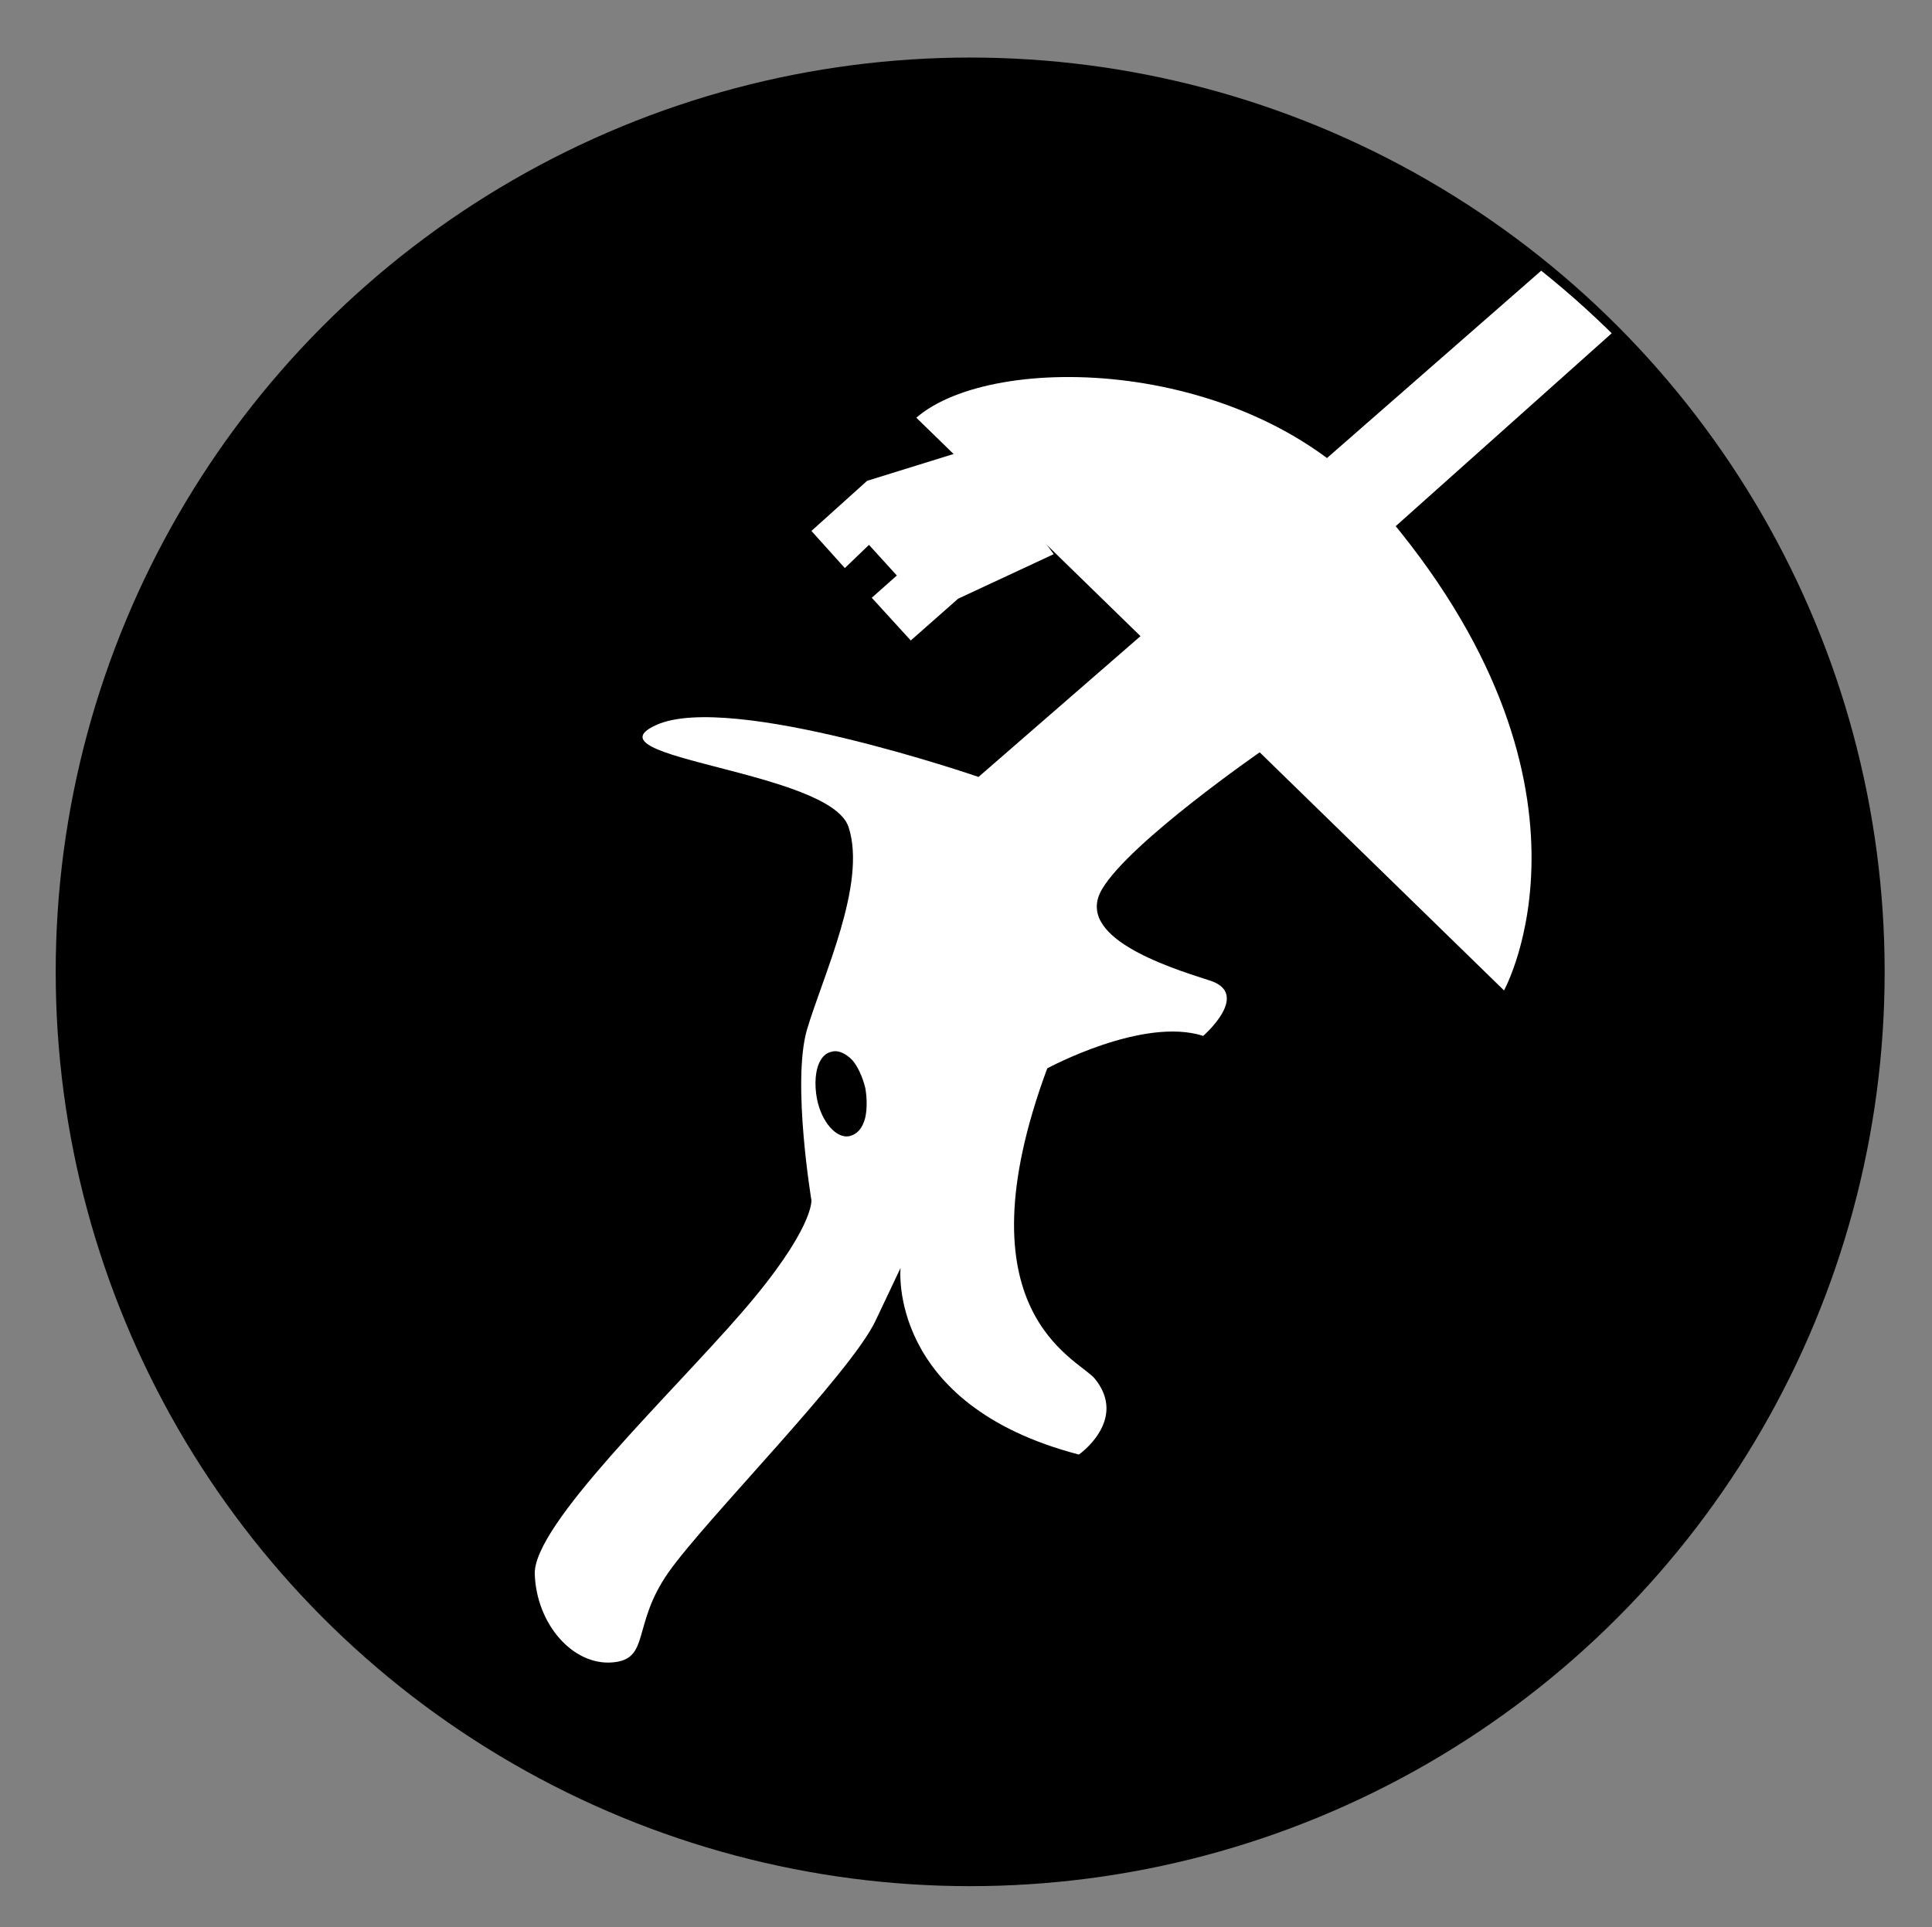 <svg xmlns="http://www.w3.org/2000/svg" xmlns:xlink="http://www.w3.org/1999/xlink" id="Calque_1" x="0px" y="0px" viewBox="0 0 208.1 207.6" style="enable-background:new 0 0 208.1 207.6;" xml:space="preserve"><rect x="0" y="0" width="208.1" height="207.6" fill="#808080" stroke="none"/><style type="text/css">	.st0{clip-path:url(#SVGID_00000080894419159058677550000013129196954749943444_);}	.st1{fill:#FFFFFF;}	.st2{fill:#7B6A58;}</style><g>	<circle cx="104.5" cy="104.7" r="98.5"></circle>	<g>		<defs>			<circle id="SVGID_1_" cx="104.5" cy="106.1" r="98.5"></circle>		</defs>		<clipPath id="SVGID_00000160883278361318220280000006151478002664969886_">			<use xlink:href="#SVGID_1_" style="overflow:visible;"></use>		</clipPath>		<g style="clip-path:url(#SVGID_00000160883278361318220280000006151478002664969886_);">			<g>				<path class="st1" d="M98.7,45l63.3,61.7c0,0,12.4-22.3-13.5-52.2C134.7,38.5,107,37.8,98.7,45z"></path>			</g>			<g>				<line class="st2" x1="103.2" y1="64.5" x2="92.5" y2="52.7"></line>			</g>			<g>				<polygon class="st1" points="87.4,57.2 93.4,51.8 105,48.2 113.5,59.7 103.2,64.5 98.1,69 93.9,64.4 96.6,62 93.6,58.7 91,61.2          "></polygon>			</g>			<path class="st1" d="M117.9,148.5c-1.9-2.2-14.8-7.2-5.1-33.4c0,0,10.3-5.6,16.8-3.5c0,0,5.3-4.6,0.6-6    c-4.7-1.5-14.5-4.7-11.5-9.8c3-5.1,17.2-14.9,17.2-14.9L123,68.4l-17.6,15.3c0,0-26.7-9.2-34.7-5.6c-8,3.6,18.7,4.9,20.7,11    c2,6.1-2.8,16.1-4.5,21.9c-1.6,5.7,0.5,18.3,0.5,18.3s0.3,3.1-7.5,12.1c-7.8,9-22.5,22.9-22.3,28.2c0.2,5.4,4.1,9.8,8.3,9.5    c4.2-0.3,2.1-4,6.1-9.7c4-5.7,19.6-21.4,22.3-27.1c2.7-5.7,2.7-5.7,2.7-5.7s-1.5,14.7,19.2,20.1    C116.1,156.8,121.6,153,117.9,148.5z M91.5,122.4c-1.4,0.3-3-1.5-3.5-4c-0.3-1.6-0.2-3.2,0.4-4.2c0.3-0.5,0.7-0.8,1.2-0.9    c0.7-0.2,1.5,0.2,2.2,0.9c0.6,0.7,1.1,1.8,1.4,3c0.2,1.1,0.2,2.3,0,3.2C92.9,121.6,92.3,122.2,91.5,122.4z"></path>			<polygon class="st1" points="146.4,60.2 139.1,52.7 358.7,-139.4 363.6,-133.8    "></polygon>		</g>	</g></g></svg>
